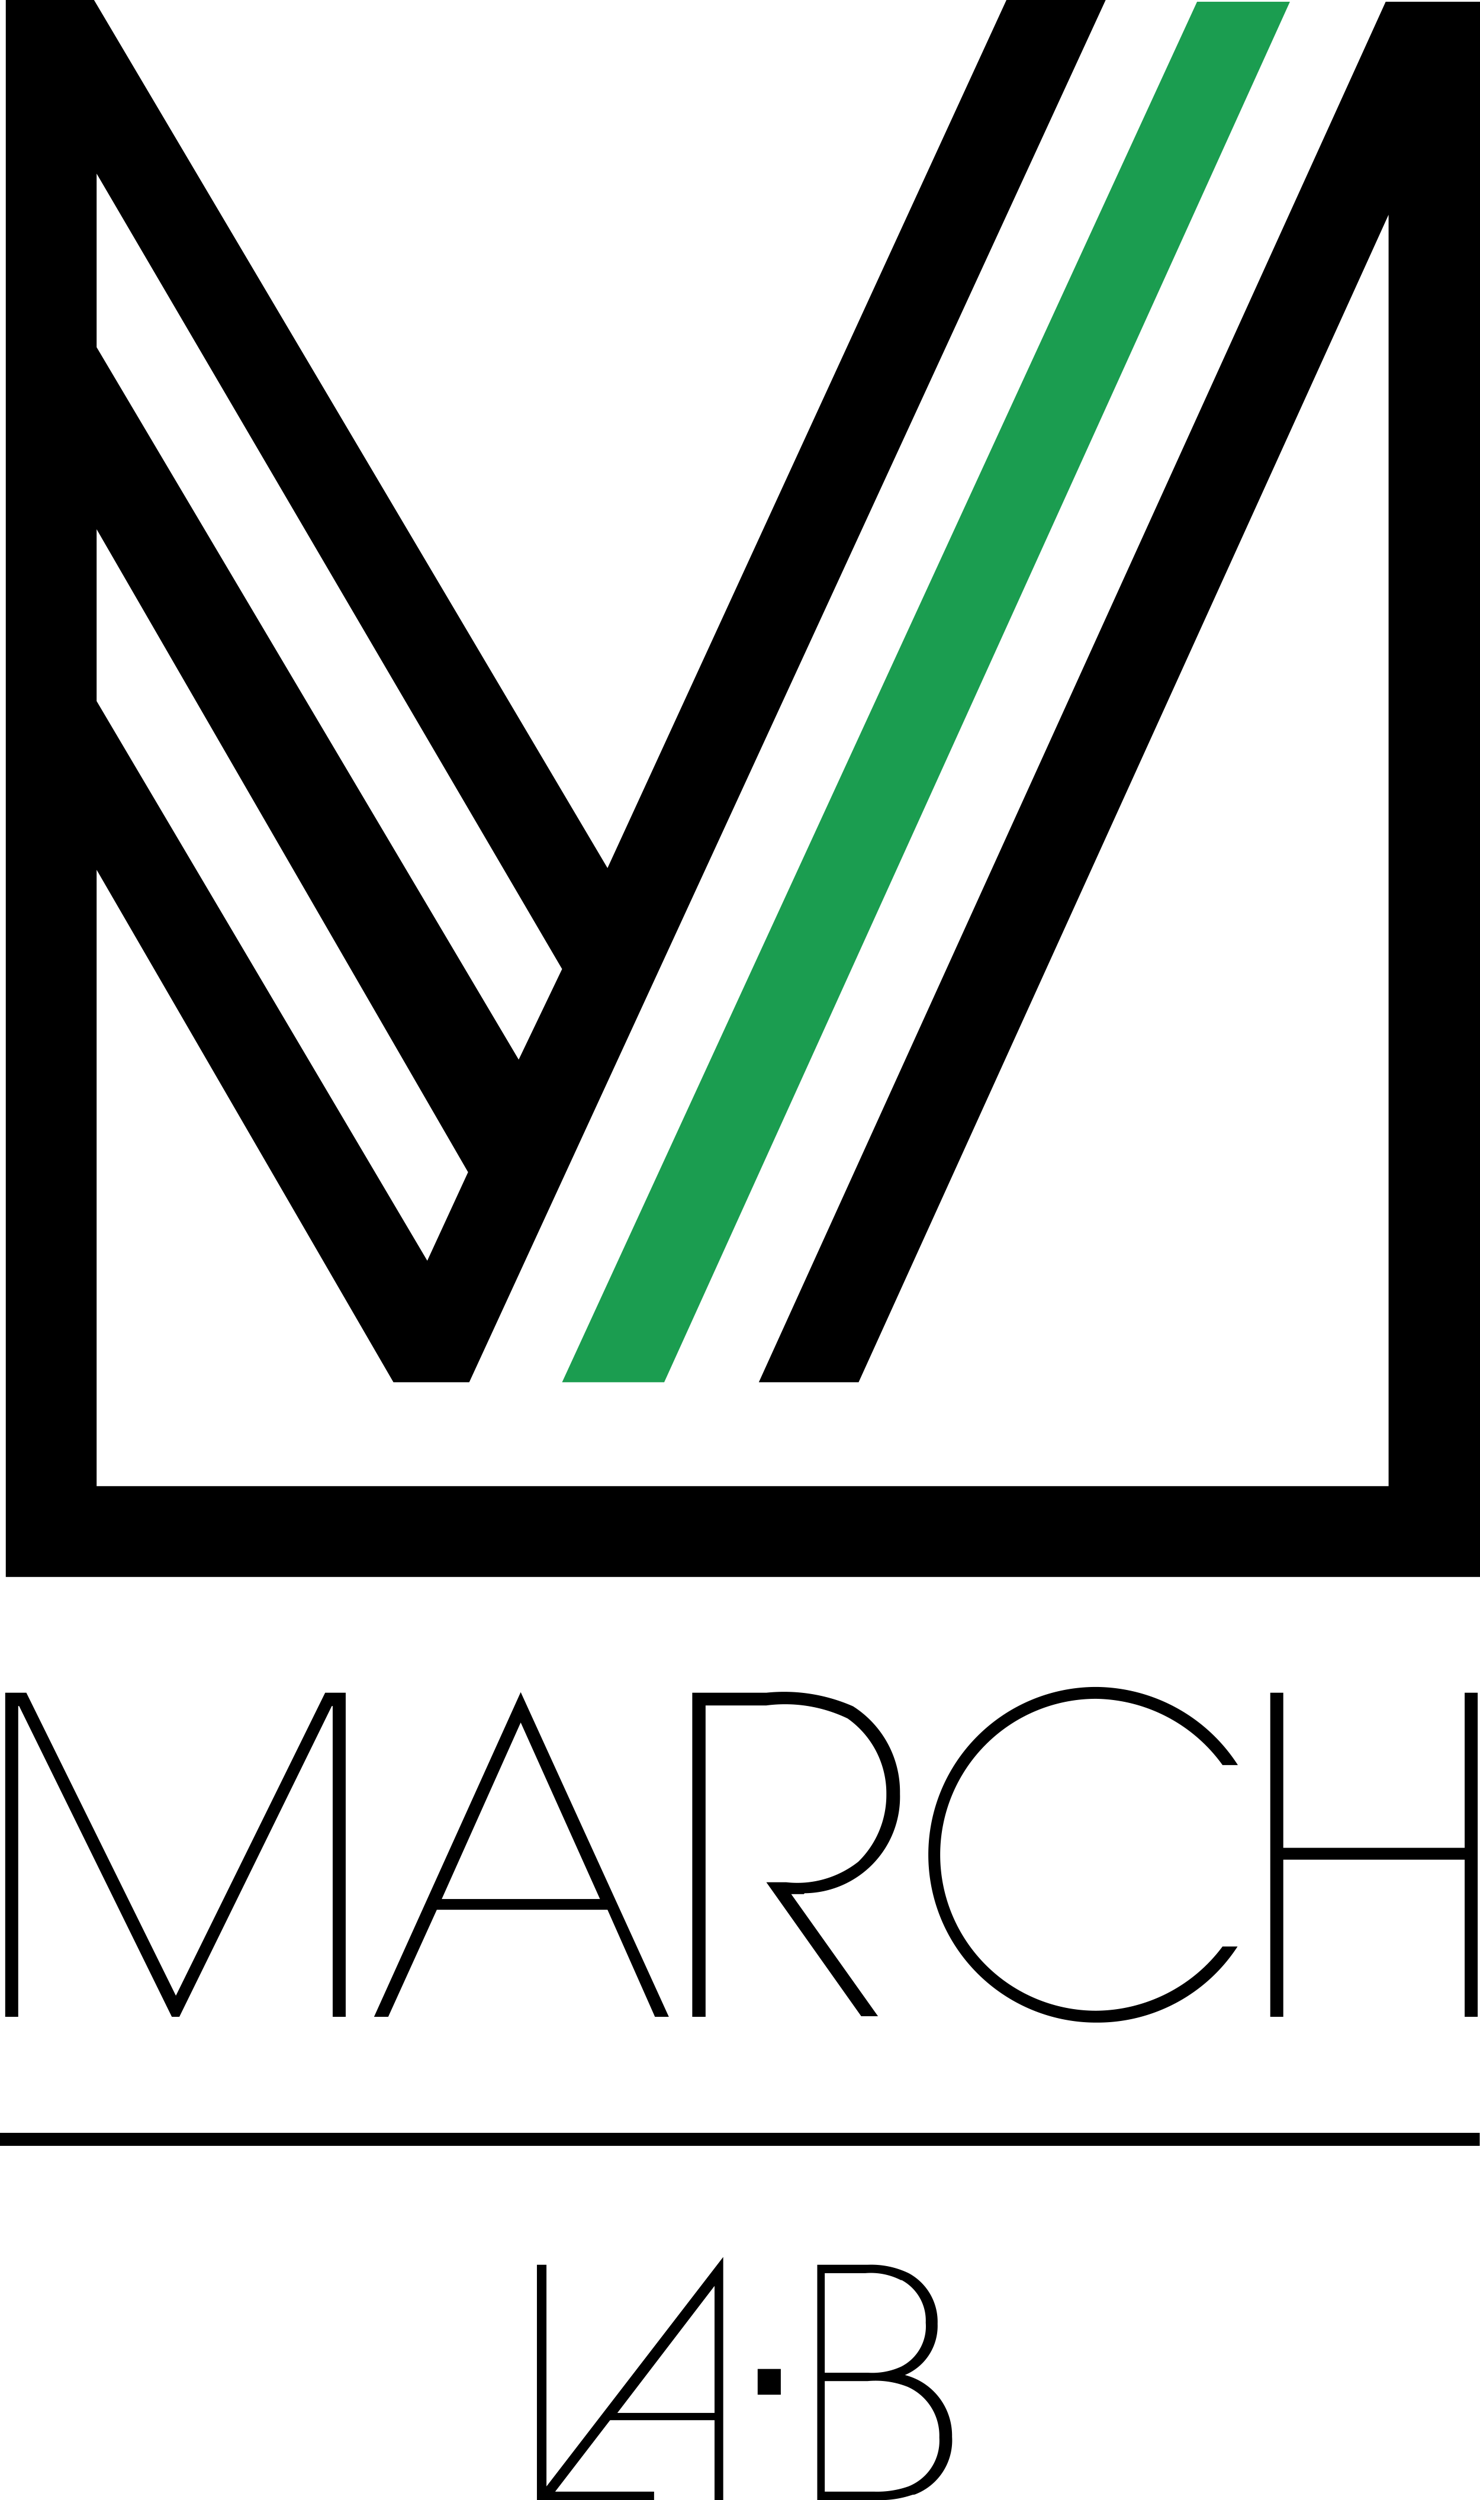 <svg xmlns="http://www.w3.org/2000/svg" viewBox="0 0 51.16 86.4">
  <defs>
    <style>
      .cls-1 {
        fill: #1b9d50;
      }
    </style>
  </defs>
  <title>march_la_b_logo</title>
  <g id="レイヤー_2" data-name="レイヤー 2">
    <g id="レイヤー_1-2" data-name="レイヤー 1">
      <g>
        <polygon class="cls-1" points="22.96 47.77 44.59 0.06 41.38 0.06 19.43 47.77 22.96 47.77"/>
        <path d="M19.43,33.49l-1.5,3.13L3.34,12V6ZM3.34,24.23V18.29L16.18,40.51l-1.41,3.06ZM50.26.06H47.9L26.23,47.77h3.45L48,7.42V51.36H3.34V30.06L13.6,47.77h2.62L38.22,0H34.79L21,30,3.25,0H.2V54.5h51V.06Z"/>
        <path d="M24.7,79h0l-3.36,4.39H24.7Zm0,7.44V83.64H21.09l-1.9,2.47h3.42v.29H18.56V78.27h.33v7.66h0L25,78V86.4Z"/>
        <rect x="26.19" y="81.87" width="0.8" height="0.89"/>
        <path d="M31.38,82.49a3,3,0,0,0-1.39-.2H28.51v3.82h1.72a3.27,3.27,0,0,0,1.17-.18,1.7,1.7,0,0,0,1.07-1.69,1.85,1.85,0,0,0-1.09-1.75m-.24-3.69a2.29,2.29,0,0,0-1.23-.24h-1.4V82H30a2.39,2.39,0,0,0,1.15-.21A1.56,1.56,0,0,0,32,80.27a1.59,1.59,0,0,0-.83-1.47m.37,7.42a3.46,3.46,0,0,1-1.29.18h-2V78.27h1.73a3,3,0,0,1,1.43.29,1.91,1.91,0,0,1,1,1.75,1.84,1.84,0,0,1-1.13,1.77v0a2.16,2.16,0,0,1,1.63,2.13,2,2,0,0,1-1.29,2"/>
        <polygon points="11.5 69.7 11.5 58.96 11.47 58.96 6.2 69.7 5.94 69.7 0.66 58.96 0.63 58.96 0.63 69.7 0.18 69.7 0.18 58.5 0.91 58.5 6.08 68.97 11.24 58.5 11.95 58.5 11.95 69.7 11.5 69.7"/>
        <path d="M18,59.53l-2.73,6.1h5.47ZM22.64,69.7,21,66H15.1L13.42,69.7h-.49L18,58.48,23.12,69.7Z"/>
        <path d="M27.79,65.46l-.44,0,3,4.22h-.58l-3.28-4.63h.69a3.4,3.4,0,0,0,2.49-.71A3.23,3.23,0,0,0,30.64,62a3.17,3.17,0,0,0-1.34-2.61,5,5,0,0,0-2.81-.45h-2.1V69.7h-.46V58.5h2.56a5.93,5.93,0,0,1,3,.47,3.51,3.51,0,0,1,1.62,3V62a3.33,3.33,0,0,1-3.3,3.43"/>
        <path d="M42.26,61a5.49,5.49,0,0,0-4.37-2.29,5.39,5.39,0,0,0,0,10.78,5.5,5.5,0,0,0,4.37-2.22h.52a5.78,5.78,0,0,1-4.89,2.63,5.8,5.8,0,1,1,0-11.6,5.88,5.88,0,0,1,4.9,2.7Z"/>
        <polygon points="50.63 69.7 50.63 64.27 44.36 64.27 44.36 69.7 43.91 69.7 43.91 58.5 44.36 58.5 44.36 63.86 50.63 63.86 50.63 58.5 51.08 58.5 51.08 69.7 50.63 69.7"/>
        <rect y="73.71" width="51.15" height="0.45"/>
      </g>
    </g>
  </g>
</svg>
